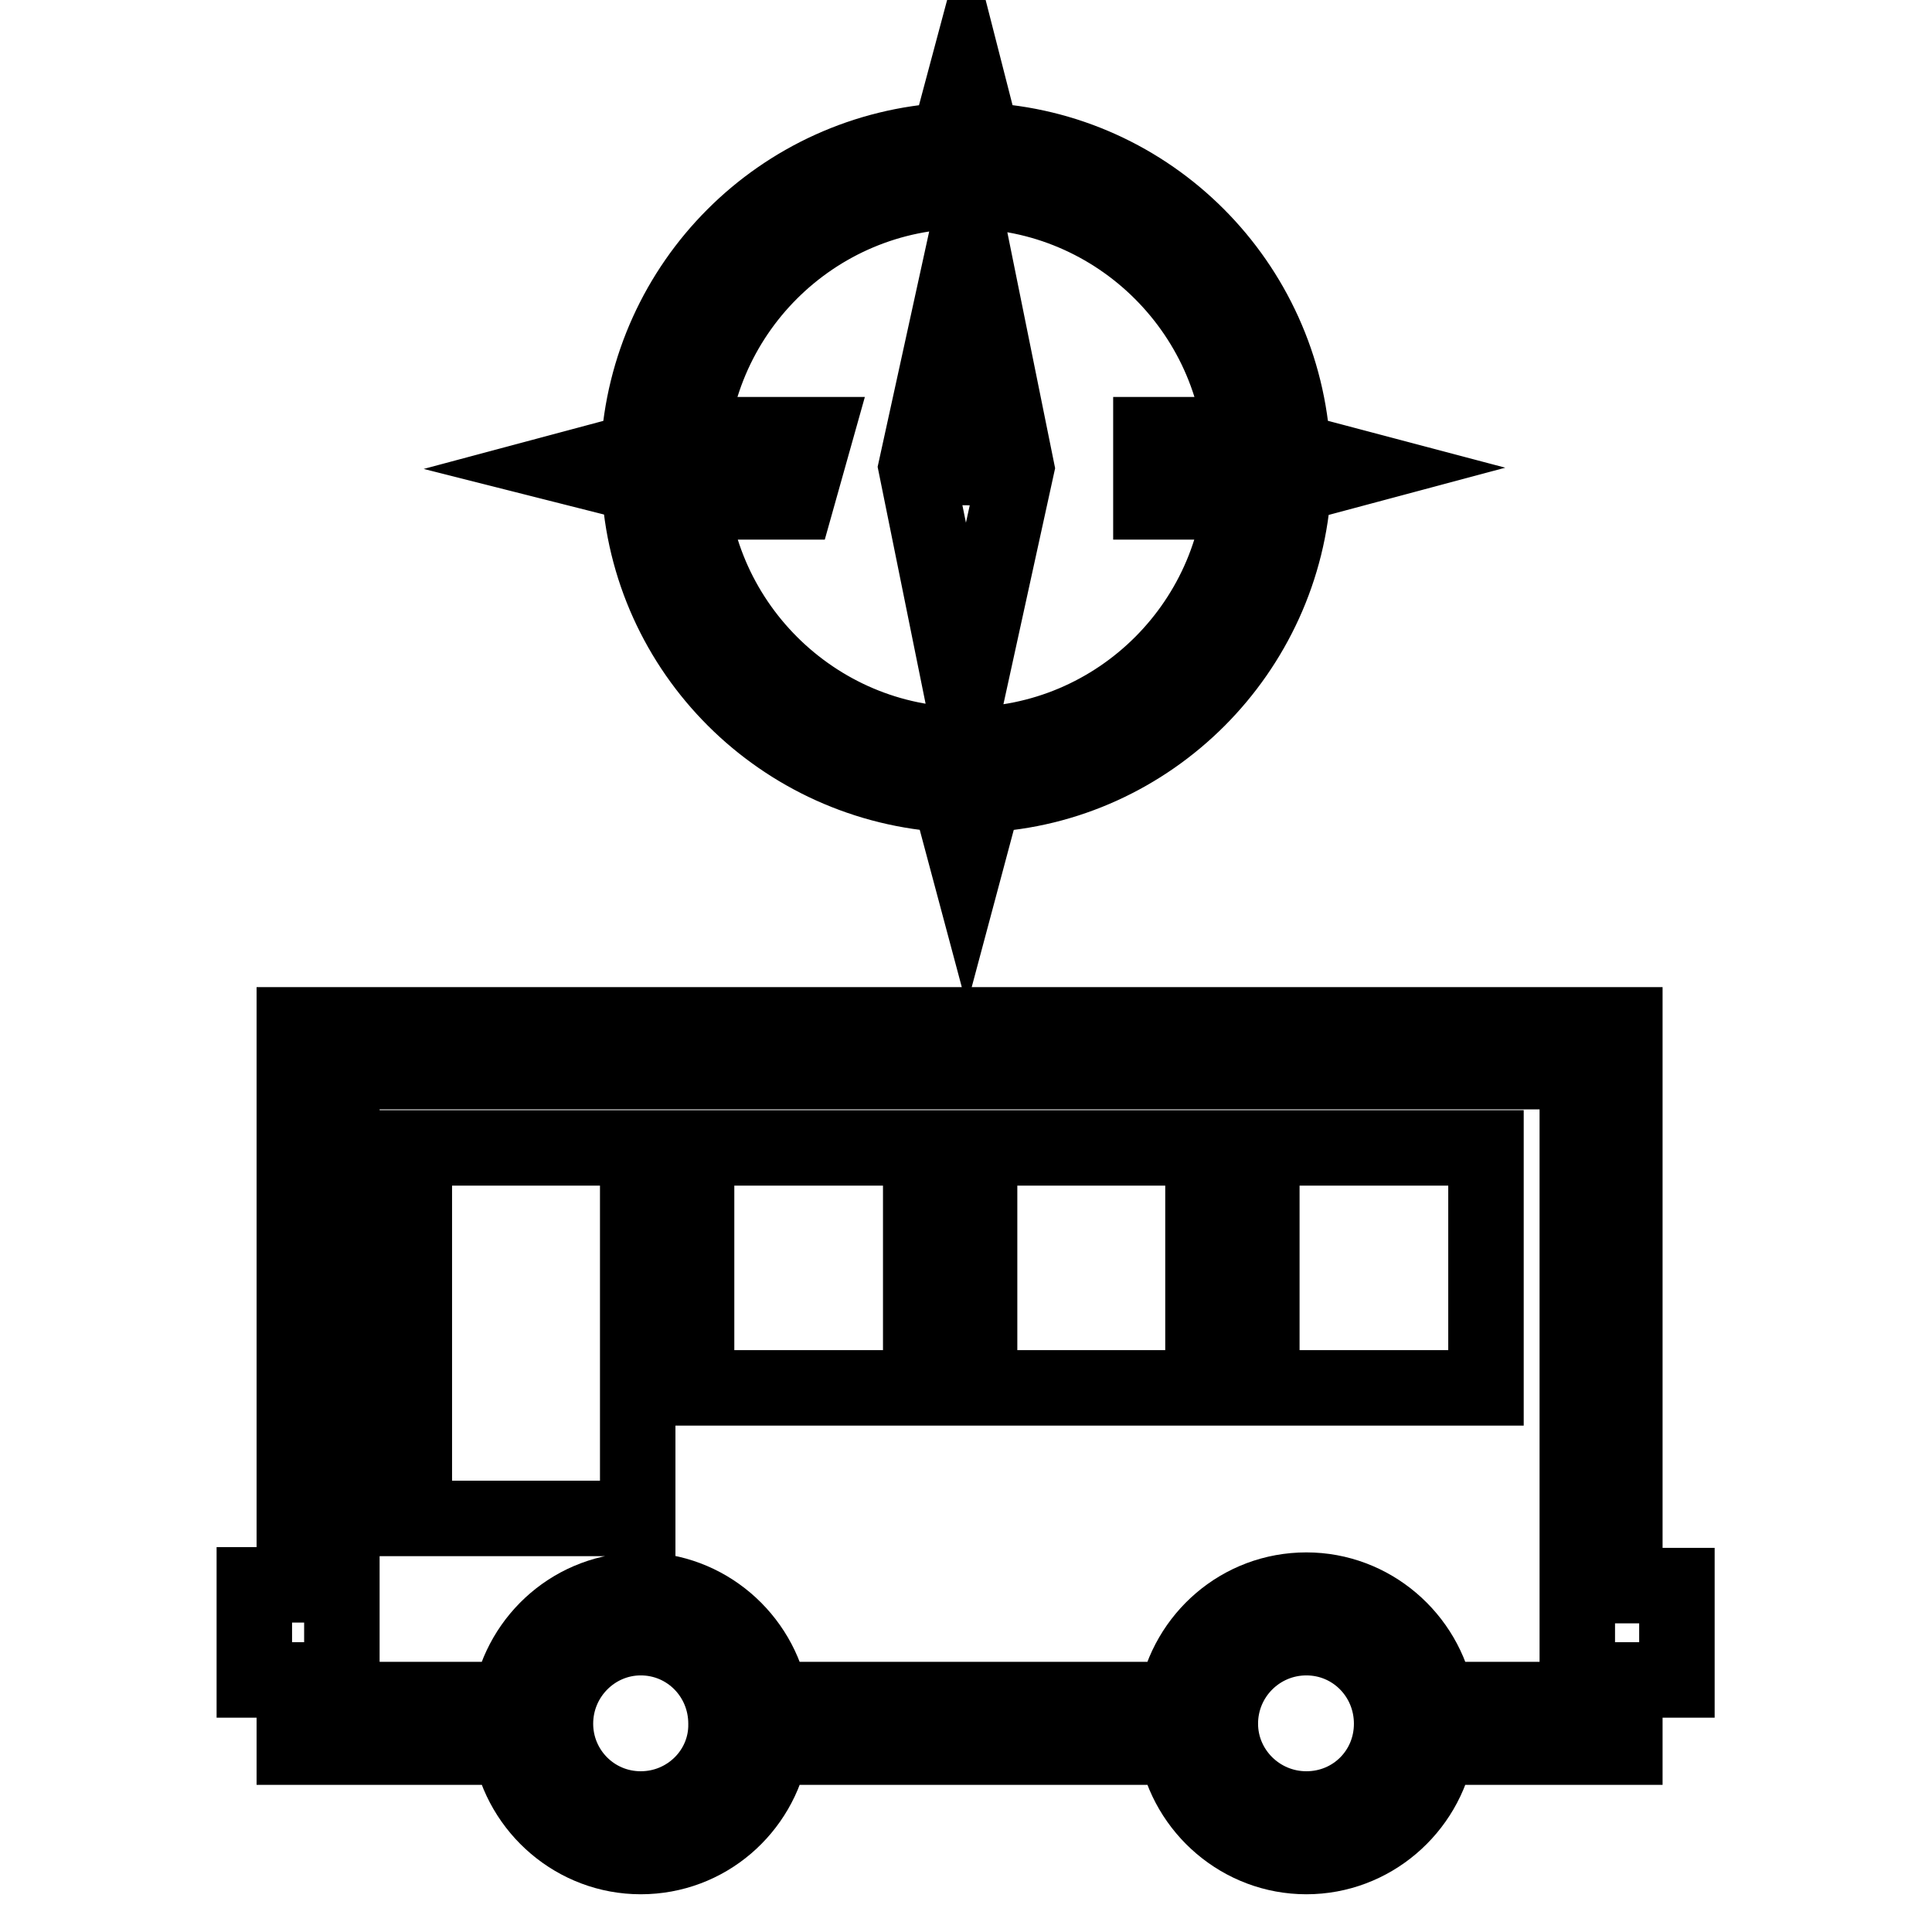 <?xml version="1.0" encoding="utf-8"?>
<!-- Svg Vector Icons : http://www.onlinewebfonts.com/icon -->
<!DOCTYPE svg PUBLIC "-//W3C//DTD SVG 1.1//EN" "http://www.w3.org/Graphics/SVG/1.1/DTD/svg11.dtd">
<svg version="1.1" xmlns="http://www.w3.org/2000/svg" xmlns:xlink="http://www.w3.org/1999/xlink" x="0px" y="0px" viewBox="0 0 256 256" enable-background="new 0 0 256 256" xml:space="preserve">
<g> <path stroke-width="10" fill-opacity="0" stroke="#000000"  d="M171.4,64.3L180,62l-8.7-2.3c-1.2-22.2-18.9-40-41.1-41.1L128,10l-2.3,8.6c-22.2,1.2-39.9,18.9-41.1,41.1 L76,62l8.7,2.2c1.1,22.2,18.9,39.9,41.1,41.1l2.3,8.6l2.3-8.6C152.4,104.2,170.2,86.4,171.4,64.3z M128,98.7 c-20.2,0-36.7-16.5-36.7-36.7c0-20.3,16.5-36.7,36.7-36.7s36.7,16.5,36.7,36.7C164.7,82.2,148.3,98.7,128,98.7z M134.7,62 l-6.4-31.6l-6.9,31.5v0v0l6.4,31.6L134.7,62L134.7,62L134.7,62L134.7,62L134.7,62z M123.9,61.9l4.3-19.5l4,19.6L123.9,61.9z  M107.1,57.6h0.9l-2.5,8.9h-0.9h-0.9l-1.4-7l-1.4,7h-0.9h-0.9l-2.5-8.9h1h1l1.5,6.5l1.3-6.5h1h1l1.3,6.5l1.5-6.5H107.1z  M159.3,64.9v0.8v0.8h-6.8v-8.9h6.6v0.8v0.8h-4.7V61h4.4v0.8v0.8h-4.4v2.3H159.3L159.3,64.9z M84.5,201.2H54.9v-49.1h29.6V201.2z  M122,183.9H92.3v-31.8H122V183.9z M159.4,183.9h-29.6v-31.8h29.6V183.9z M196.9,183.9h-29.7v-31.8h29.7V183.9z M222.2,210.1h-6.9 v-74.3H39V210h-5.3v12.6H39v8.9h28.6c1.5,8.2,8.7,14.5,17.3,14.5c8.7,0,15.8-6.3,17.3-14.5h53.6c1.5,8.2,8.7,14.5,17.3,14.5 s15.8-6.3,17.3-14.5h24.9v-8.9h6.9V210.1L222.2,210.1z M84.9,239.7c-6.3,0-11.3-5.1-11.3-11.3c0-6.3,5.1-11.4,11.3-11.4 c6.3,0,11.3,5.1,11.3,11.4C96.3,234.6,91.2,239.7,84.9,239.7z M173.1,239.7c-6.3,0-11.4-5.1-11.4-11.3c0-6.3,5.1-11.4,11.4-11.4 c6.3,0,11.3,5.1,11.3,11.4S179.4,239.7,173.1,239.7z M209,225.2h-18.6c-1.5-8.2-8.7-14.5-17.3-14.5c-8.7,0-15.8,6.3-17.3,14.5 h-53.6c-1.5-8.2-8.7-14.5-17.3-14.5c-8.7,0-15.8,6.3-17.3,14.5H45.3V142H209V225.2L209,225.2z"/></g>
</svg>